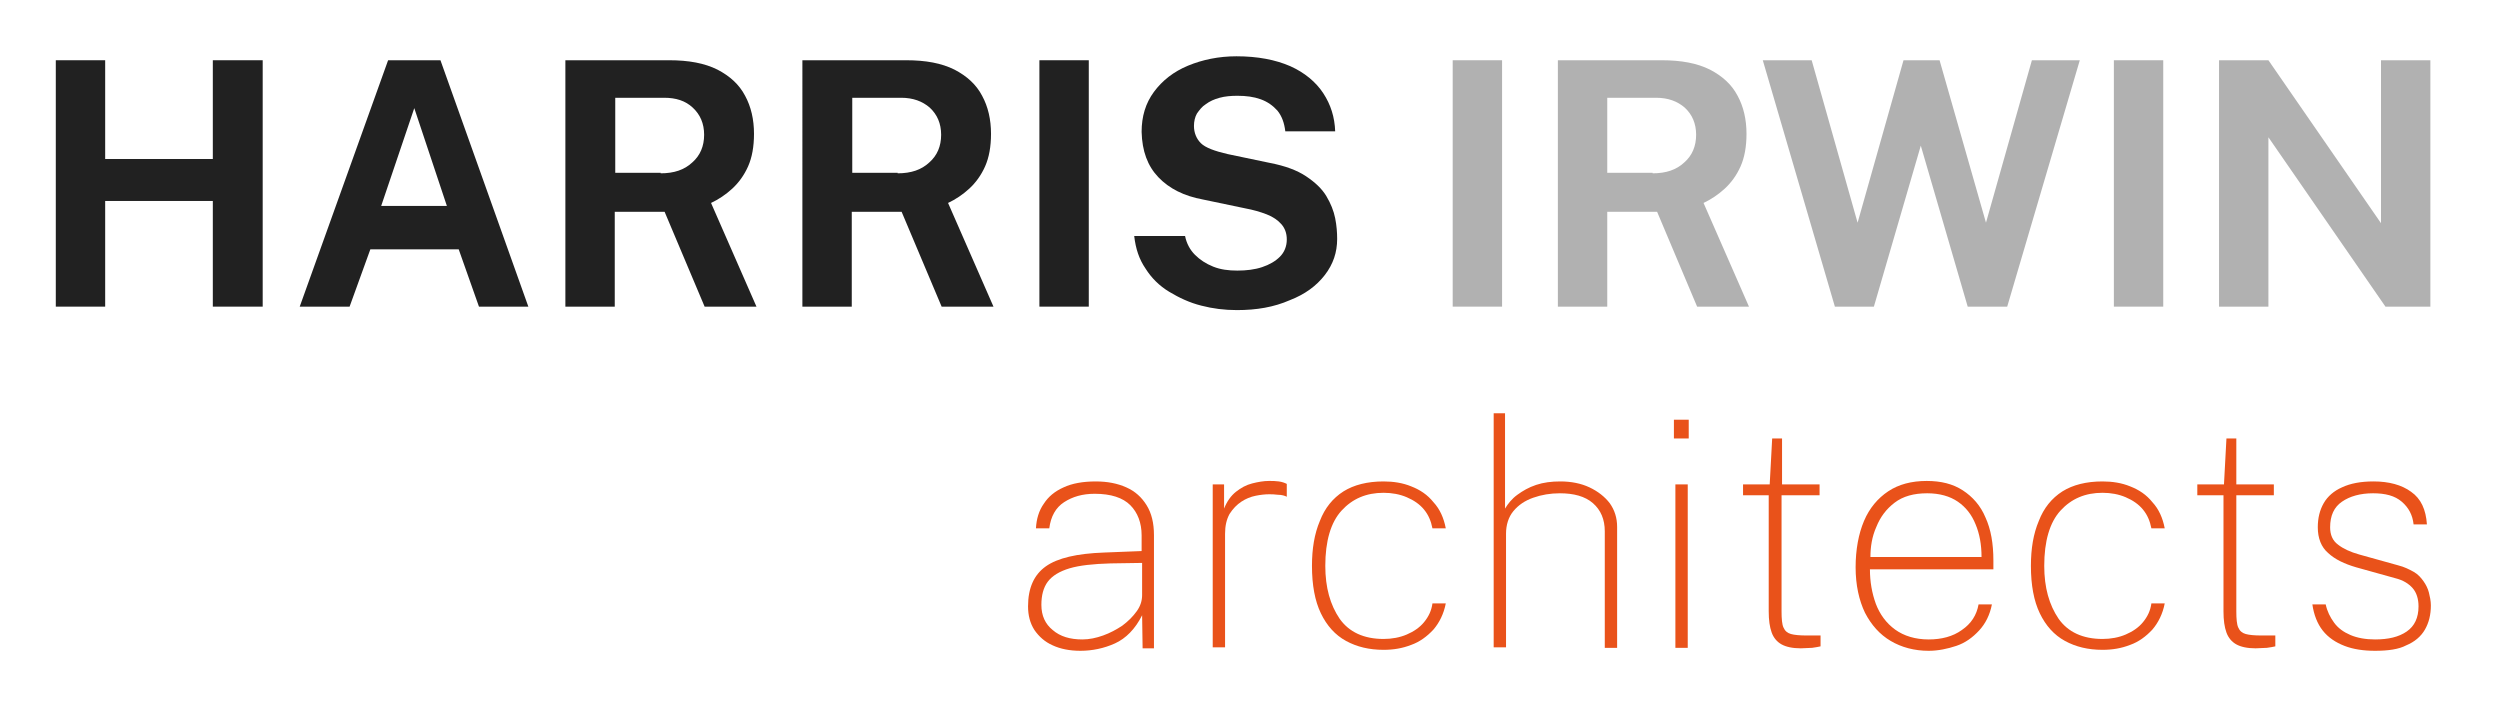 <?xml version="1.0" encoding="utf-8"?>
<!-- Generator: Adobe Illustrator 24.2.3, SVG Export Plug-In . SVG Version: 6.00 Build 0)  -->
<svg version="1.1" id="Layer_1" xmlns="http://www.w3.org/2000/svg" xmlns:xlink="http://www.w3.org/1999/xlink" x="0px" y="0px"
	 viewBox="0 0 506.3 143.4" style="enable-background:new 0 0 506.3 143.4;" xml:space="preserve">
<style type="text/css">
	.st0{fill:#212121;}
	.st1{fill:#B1B1B1;}
	.st2{fill:#E9521A;}
</style>
<g>
	<path class="st0" d="M43.1,40.7H21.3v21.4h-10V12.2h10v20h21.8v-20h10.1v49.9H43.1V40.7z"/>
	<path class="st0" d="M60.7,62.1l17.9-49.9h10.6L107,62.1H97l-4.1-11.6H75l-4.2,11.6H60.7z M77.2,41.7h13.3l-6.6-19.8L77.2,41.7z"/>
	<path class="st0" d="M153.2,62.1h-10.5l-8.1-19.2h-10.1v19.2h-10V12.2h21c4,0,7.2,0.6,9.8,1.9c2.5,1.3,4.4,3,5.6,5.3
		c1.2,2.2,1.8,4.8,1.8,7.7c0,2.6-0.4,4.8-1.2,6.6c-0.8,1.8-1.9,3.3-3.2,4.5c-1.3,1.2-2.8,2.2-4.3,2.9L153.2,62.1z M133.8,35.1
		c2.7,0,4.8-0.7,6.4-2.2c1.6-1.4,2.4-3.3,2.4-5.6c0-2.3-0.8-4.1-2.3-5.5s-3.4-2-5.8-2h-9.9v15.2H133.8z"/>
	<path class="st0" d="M201.2,62.1h-10.5l-8.1-19.2h-10.1v19.2h-10V12.2h21c4,0,7.2,0.6,9.8,1.9c2.5,1.3,4.4,3,5.6,5.3
		c1.2,2.2,1.8,4.8,1.8,7.7c0,2.6-0.4,4.8-1.2,6.6c-0.8,1.8-1.9,3.3-3.2,4.5c-1.3,1.2-2.8,2.2-4.3,2.9L201.2,62.1z M181.8,35.1
		c2.7,0,4.8-0.7,6.4-2.2c1.6-1.4,2.4-3.3,2.4-5.6c0-2.3-0.8-4.1-2.3-5.5c-1.5-1.3-3.4-2-5.8-2h-9.9v15.2H181.8z"/>
	<path class="st0" d="M210.5,12.2h10v49.9h-10V12.2z"/>
	<path class="st0" d="M250.5,62.8c-2.5,0-4.9-0.3-7.2-0.9c-2.4-0.6-4.5-1.6-6.5-2.8c-2-1.2-3.6-2.8-4.8-4.7c-1.3-1.9-2-4-2.3-6.6
		h10.3c0.3,1.5,1,2.8,2,3.8c1,1,2.2,1.8,3.7,2.4c1.5,0.6,3.1,0.8,4.9,0.8c1.8,0,3.5-0.2,5-0.7c1.5-0.5,2.7-1.2,3.6-2.1
		c0.9-0.9,1.4-2.1,1.4-3.5c0-1.3-0.4-2.3-1.1-3.1c-0.7-0.8-1.7-1.5-3-2c-1.3-0.5-2.7-0.9-4.3-1.2l-8.6-1.8c-3.8-0.7-6.8-2.2-9-4.5
		c-2.2-2.3-3.3-5.3-3.4-9.2c0-3.1,0.8-5.8,2.5-8.1s4-4.1,6.9-5.3c2.9-1.2,6.2-1.9,9.8-1.9c4.3,0,7.9,0.7,10.9,2
		c2.9,1.3,5.2,3.2,6.7,5.5s2.3,4.8,2.4,7.7h-10.1c-0.2-1.7-0.7-3.1-1.6-4.2c-0.9-1-2-1.8-3.4-2.3c-1.4-0.5-2.9-0.7-4.7-0.7
		c-1.3,0-2.5,0.1-3.6,0.4c-1.1,0.3-2,0.7-2.8,1.3c-0.8,0.5-1.3,1.2-1.8,1.9c-0.4,0.7-0.6,1.6-0.6,2.5c0,1.4,0.5,2.6,1.4,3.5
		s2.8,1.6,5.4,2.2l8.6,1.8c3.1,0.6,5.5,1.5,7.3,2.7c1.8,1.2,3.2,2.5,4.1,4c0.9,1.5,1.5,3,1.8,4.5c0.3,1.5,0.4,2.9,0.4,4.2
		c0,2.7-0.8,5.1-2.5,7.3c-1.7,2.2-4,3.9-7.1,5.1C258,62.2,254.5,62.8,250.5,62.8z"/>
	<path class="st1" d="M294.2,12.2h10v49.9h-10V12.2z"/>
	<path class="st1" d="M354.2,62.1h-10.5l-8.1-19.2h-10.1v19.2h-10V12.2h21c4,0,7.2,0.6,9.8,1.9c2.5,1.3,4.4,3,5.6,5.3
		c1.2,2.2,1.8,4.8,1.8,7.7c0,2.6-0.4,4.8-1.2,6.6c-0.8,1.8-1.9,3.3-3.2,4.5c-1.3,1.2-2.8,2.2-4.3,2.9L354.2,62.1z M334.7,35.1
		c2.7,0,4.8-0.7,6.4-2.2c1.6-1.4,2.4-3.3,2.4-5.6c0-2.3-0.8-4.1-2.3-5.5c-1.5-1.3-3.4-2-5.8-2h-9.9v15.2H334.7z"/>
	<path class="st1" d="M421.2,12.2l-14.7,49.9h-8L389,29.5l-9.5,32.6h-7.9L357,12.2h9.9l9.3,32.9l9.3-32.9h7.3l9.4,32.9l9.3-32.9
		H421.2z"/>
	<path class="st1" d="M428.1,12.2h10v49.9h-10V12.2z"/>
	<path class="st1" d="M482.1,12.2h10.1v49.9h-9.1l-23.7-34.3v34.3h-10V12.2h10l22.8,33V12.2z"/>
</g>
<g>
	<g>
		<path class="st2" d="M218.8,131.8c-2.2,0-4.1-0.4-5.6-1.1c-1.6-0.7-2.8-1.8-3.7-3.1c-0.9-1.4-1.3-3-1.3-4.8c0-3.7,1.2-6.4,3.6-8.1
			c2.4-1.7,6.3-2.6,11.8-2.8l7.6-0.3v-3.2c0-2.5-0.8-4.6-2.3-6.1c-1.5-1.5-3.9-2.3-7.2-2.3c-2.5,0-4.5,0.6-6.2,1.7
			c-1.7,1.1-2.7,2.9-3,5.3h-2.7c0.1-1.9,0.6-3.6,1.6-5c0.9-1.4,2.2-2.5,4-3.3c1.7-0.8,3.9-1.2,6.5-1.2c2.4,0,4.4,0.4,6.2,1.2
			c1.8,0.8,3.1,2,4.1,3.6c1,1.6,1.5,3.6,1.5,6.1v22.9h-2.3l-0.1-6.7c-1.4,2.8-3.3,4.7-5.5,5.7C223.6,131.3,221.2,131.8,218.8,131.8z
			 M219.2,129.5c1.4,0,2.8-0.3,4.2-0.8c1.4-0.5,2.7-1.2,3.9-2c1.2-0.9,2.1-1.8,2.9-2.9s1.1-2.2,1.1-3.3v-6.5l-6.4,0.1
			c-3.5,0.1-6.3,0.4-8.3,1c-2,0.6-3.5,1.5-4.4,2.7c-0.9,1.2-1.3,2.8-1.3,4.7c0,2.2,0.8,3.9,2.3,5.1
			C214.7,128.9,216.7,129.5,219.2,129.5z"/>
		<path class="st2" d="M245.6,131.2V98.1h2.3v4.9c0.6-1.5,1.4-2.6,2.4-3.4c1-0.8,2.1-1.4,3.3-1.7c1.2-0.3,2.3-0.5,3.4-0.5
			c0.7,0,1.3,0,2,0.1s1.2,0.3,1.6,0.5v2.6c-0.4-0.2-1-0.4-1.8-0.4c-0.7-0.1-1.3-0.1-1.8-0.1c-0.8,0-1.7,0.1-2.7,0.3
			c-1,0.2-2,0.6-2.9,1.2s-1.7,1.4-2.4,2.5c-0.6,1.1-0.9,2.4-0.9,4v23H245.6z"/>
		<path class="st2" d="M280.2,97.5c2,0,3.9,0.3,5.6,1c1.8,0.7,3.3,1.7,4.5,3.2c1.3,1.4,2.1,3.2,2.5,5.3h-2.7
			c-0.3-1.5-0.8-2.7-1.7-3.8c-0.9-1.1-2.1-1.9-3.5-2.5c-1.4-0.6-3-0.9-4.7-0.9c-3.5,0-6.3,1.2-8.5,3.6s-3.3,6.2-3.3,11.2
			c0,4.4,1,7.9,2.9,10.7c1.9,2.7,4.9,4.1,8.9,4.1c1.7,0,3.3-0.3,4.7-0.9s2.6-1.4,3.5-2.5c0.9-1.1,1.5-2.3,1.7-3.8h2.7
			c-0.4,2.1-1.3,3.9-2.5,5.3c-1.3,1.4-2.8,2.5-4.5,3.1c-1.8,0.7-3.6,1-5.6,1c-2.9,0-5.4-0.6-7.6-1.8c-2.2-1.2-3.9-3.1-5.1-5.6
			c-1.2-2.5-1.8-5.7-1.8-9.6c0-3.5,0.5-6.5,1.6-9.1c1-2.6,2.6-4.6,4.8-6C274.2,98.2,276.9,97.5,280.2,97.5z"/>
		<path class="st2" d="M302.5,131.2V83.7h2.3V103c0.6-1,1.4-2,2.5-2.8c1.1-0.8,2.3-1.5,3.8-2c1.5-0.5,3.1-0.7,4.9-0.7
			c2.2,0,4.2,0.4,5.9,1.2c1.7,0.8,3.1,1.9,4.1,3.2c1,1.4,1.5,3,1.5,4.8v24.5H325v-23.6c0-2.4-0.8-4.3-2.4-5.7c-1.6-1.4-3.9-2-6.7-2
			c-1.9,0-3.7,0.3-5.4,0.9s-3,1.5-4,2.7c-1,1.2-1.5,2.8-1.5,4.6v23H302.5z"/>
		<path class="st2" d="M342,85v3.8h-3V85H342z M341.8,98.1v33.1h-2.5V98.1H341.8z"/>
		<path class="st2" d="M368.4,100.3h-7.6v23.5c0,1.5,0.1,2.7,0.4,3.3c0.3,0.7,0.8,1.1,1.5,1.3c0.7,0.2,1.8,0.3,3.2,0.3h2.8v2.2
			c-0.4,0.1-1,0.2-1.7,0.3c-0.7,0-1.5,0.1-2.3,0.1c-1.7,0-3-0.3-3.9-0.8c-0.9-0.5-1.6-1.3-2-2.4c-0.4-1.1-0.6-2.5-0.6-4.3v-23.5H353
			v-2.2h5.4l0.5-9.3h2v9.3h7.6V100.3z"/>
		<path class="st2" d="M378.7,115.3c0,2.5,0.4,4.8,1.2,7c0.8,2.1,2.1,3.9,3.9,5.2c1.8,1.3,4.1,2,6.8,2c2.6,0,4.9-0.6,6.7-1.9
			c1.9-1.3,3-3,3.4-5.2h2.7c-0.4,2.1-1.3,3.9-2.6,5.3c-1.3,1.4-2.8,2.5-4.6,3.1s-3.7,1-5.6,1c-2.9,0-5.5-0.7-7.7-2
			c-2.2-1.3-3.9-3.2-5.2-5.7c-1.2-2.5-1.9-5.6-1.9-9.2c0-3.6,0.6-6.8,1.7-9.4c1.1-2.6,2.8-4.6,4.9-6c2.1-1.4,4.7-2.1,7.8-2.1
			c2.9,0,5.3,0.6,7.3,1.9c2,1.3,3.6,3.1,4.6,5.5c1.1,2.4,1.6,5.3,1.6,8.7v1.8H378.7z M378.8,112.8h22.5c0-2.5-0.4-4.7-1.2-6.6
			c-0.8-2-2-3.5-3.6-4.6c-1.6-1.1-3.7-1.7-6.2-1.7c-2.7,0-4.9,0.6-6.6,1.9c-1.7,1.3-2.9,2.9-3.7,4.9
			C379.1,108.7,378.8,110.8,378.8,112.8z"/>
		<path class="st2" d="M425.8,97.5c2,0,3.9,0.3,5.6,1c1.8,0.7,3.3,1.7,4.5,3.2c1.3,1.4,2.1,3.2,2.5,5.3h-2.7
			c-0.3-1.5-0.8-2.7-1.7-3.8c-0.9-1.1-2.1-1.9-3.5-2.5c-1.4-0.6-3-0.9-4.7-0.9c-3.5,0-6.3,1.2-8.5,3.6s-3.3,6.2-3.3,11.2
			c0,4.4,1,7.9,2.9,10.7c1.9,2.7,4.9,4.1,8.9,4.1c1.7,0,3.3-0.3,4.7-0.9s2.6-1.4,3.5-2.5c0.9-1.1,1.5-2.3,1.7-3.8h2.7
			c-0.4,2.1-1.3,3.9-2.5,5.3c-1.3,1.4-2.8,2.5-4.5,3.1c-1.8,0.7-3.6,1-5.6,1c-2.9,0-5.4-0.6-7.6-1.8c-2.2-1.2-3.9-3.1-5.1-5.6
			c-1.2-2.5-1.8-5.7-1.8-9.6c0-3.5,0.5-6.5,1.6-9.1c1-2.6,2.6-4.6,4.8-6C419.8,98.2,422.5,97.5,425.8,97.5z"/>
		<path class="st2" d="M460.5,100.3h-7.6v23.5c0,1.5,0.1,2.7,0.4,3.3c0.3,0.7,0.8,1.1,1.5,1.3c0.7,0.2,1.8,0.3,3.2,0.3h2.8v2.2
			c-0.4,0.1-1,0.2-1.7,0.3c-0.7,0-1.5,0.1-2.3,0.1c-1.7,0-3-0.3-3.9-0.8c-0.9-0.5-1.6-1.3-2-2.4c-0.4-1.1-0.6-2.5-0.6-4.3v-23.5H445
			v-2.2h5.4l0.5-9.3h2v9.3h7.6V100.3z"/>
		<path class="st2" d="M481,131.8c-2.3,0-4.4-0.3-6.2-1s-3.3-1.7-4.4-3.1c-1.1-1.4-1.8-3.2-2.1-5.3h2.7c0.3,1.4,0.9,2.6,1.7,3.7
			c0.8,1.1,1.9,1.9,3.3,2.5s3.1,0.9,5,0.9c2.7,0,4.8-0.5,6.4-1.6c1.6-1.1,2.4-2.8,2.4-5.1c0-1.5-0.4-2.8-1.2-3.7
			c-0.8-0.9-1.9-1.6-3.5-2l-7.9-2.2c-2.4-0.7-4.3-1.6-5.7-2.9c-1.4-1.2-2.1-3-2.1-5.2c0-1.9,0.4-3.5,1.2-4.9
			c0.8-1.4,2.1-2.5,3.7-3.2c1.7-0.8,3.8-1.2,6.4-1.2c3.1,0,5.7,0.7,7.6,2.1c2,1.4,3,3.6,3.2,6.6h-2.7c-0.2-1.9-1-3.4-2.4-4.6
			c-1.4-1.2-3.3-1.7-5.8-1.7c-2.6,0-4.7,0.6-6.3,1.7c-1.6,1.1-2.4,2.8-2.4,5.2c0,1.5,0.5,2.7,1.6,3.5c1,0.8,2.5,1.5,4.3,2l7.9,2.2
			c1.2,0.3,2.2,0.8,3.1,1.3s1.5,1.2,2,1.9s0.9,1.5,1.1,2.3c0.2,0.8,0.4,1.7,0.4,2.6c0,1.9-0.4,3.5-1.2,4.9c-0.8,1.4-2.1,2.5-3.8,3.2
			C485.8,131.5,483.6,131.8,481,131.8z"/>
	</g>
</g>
</svg>
